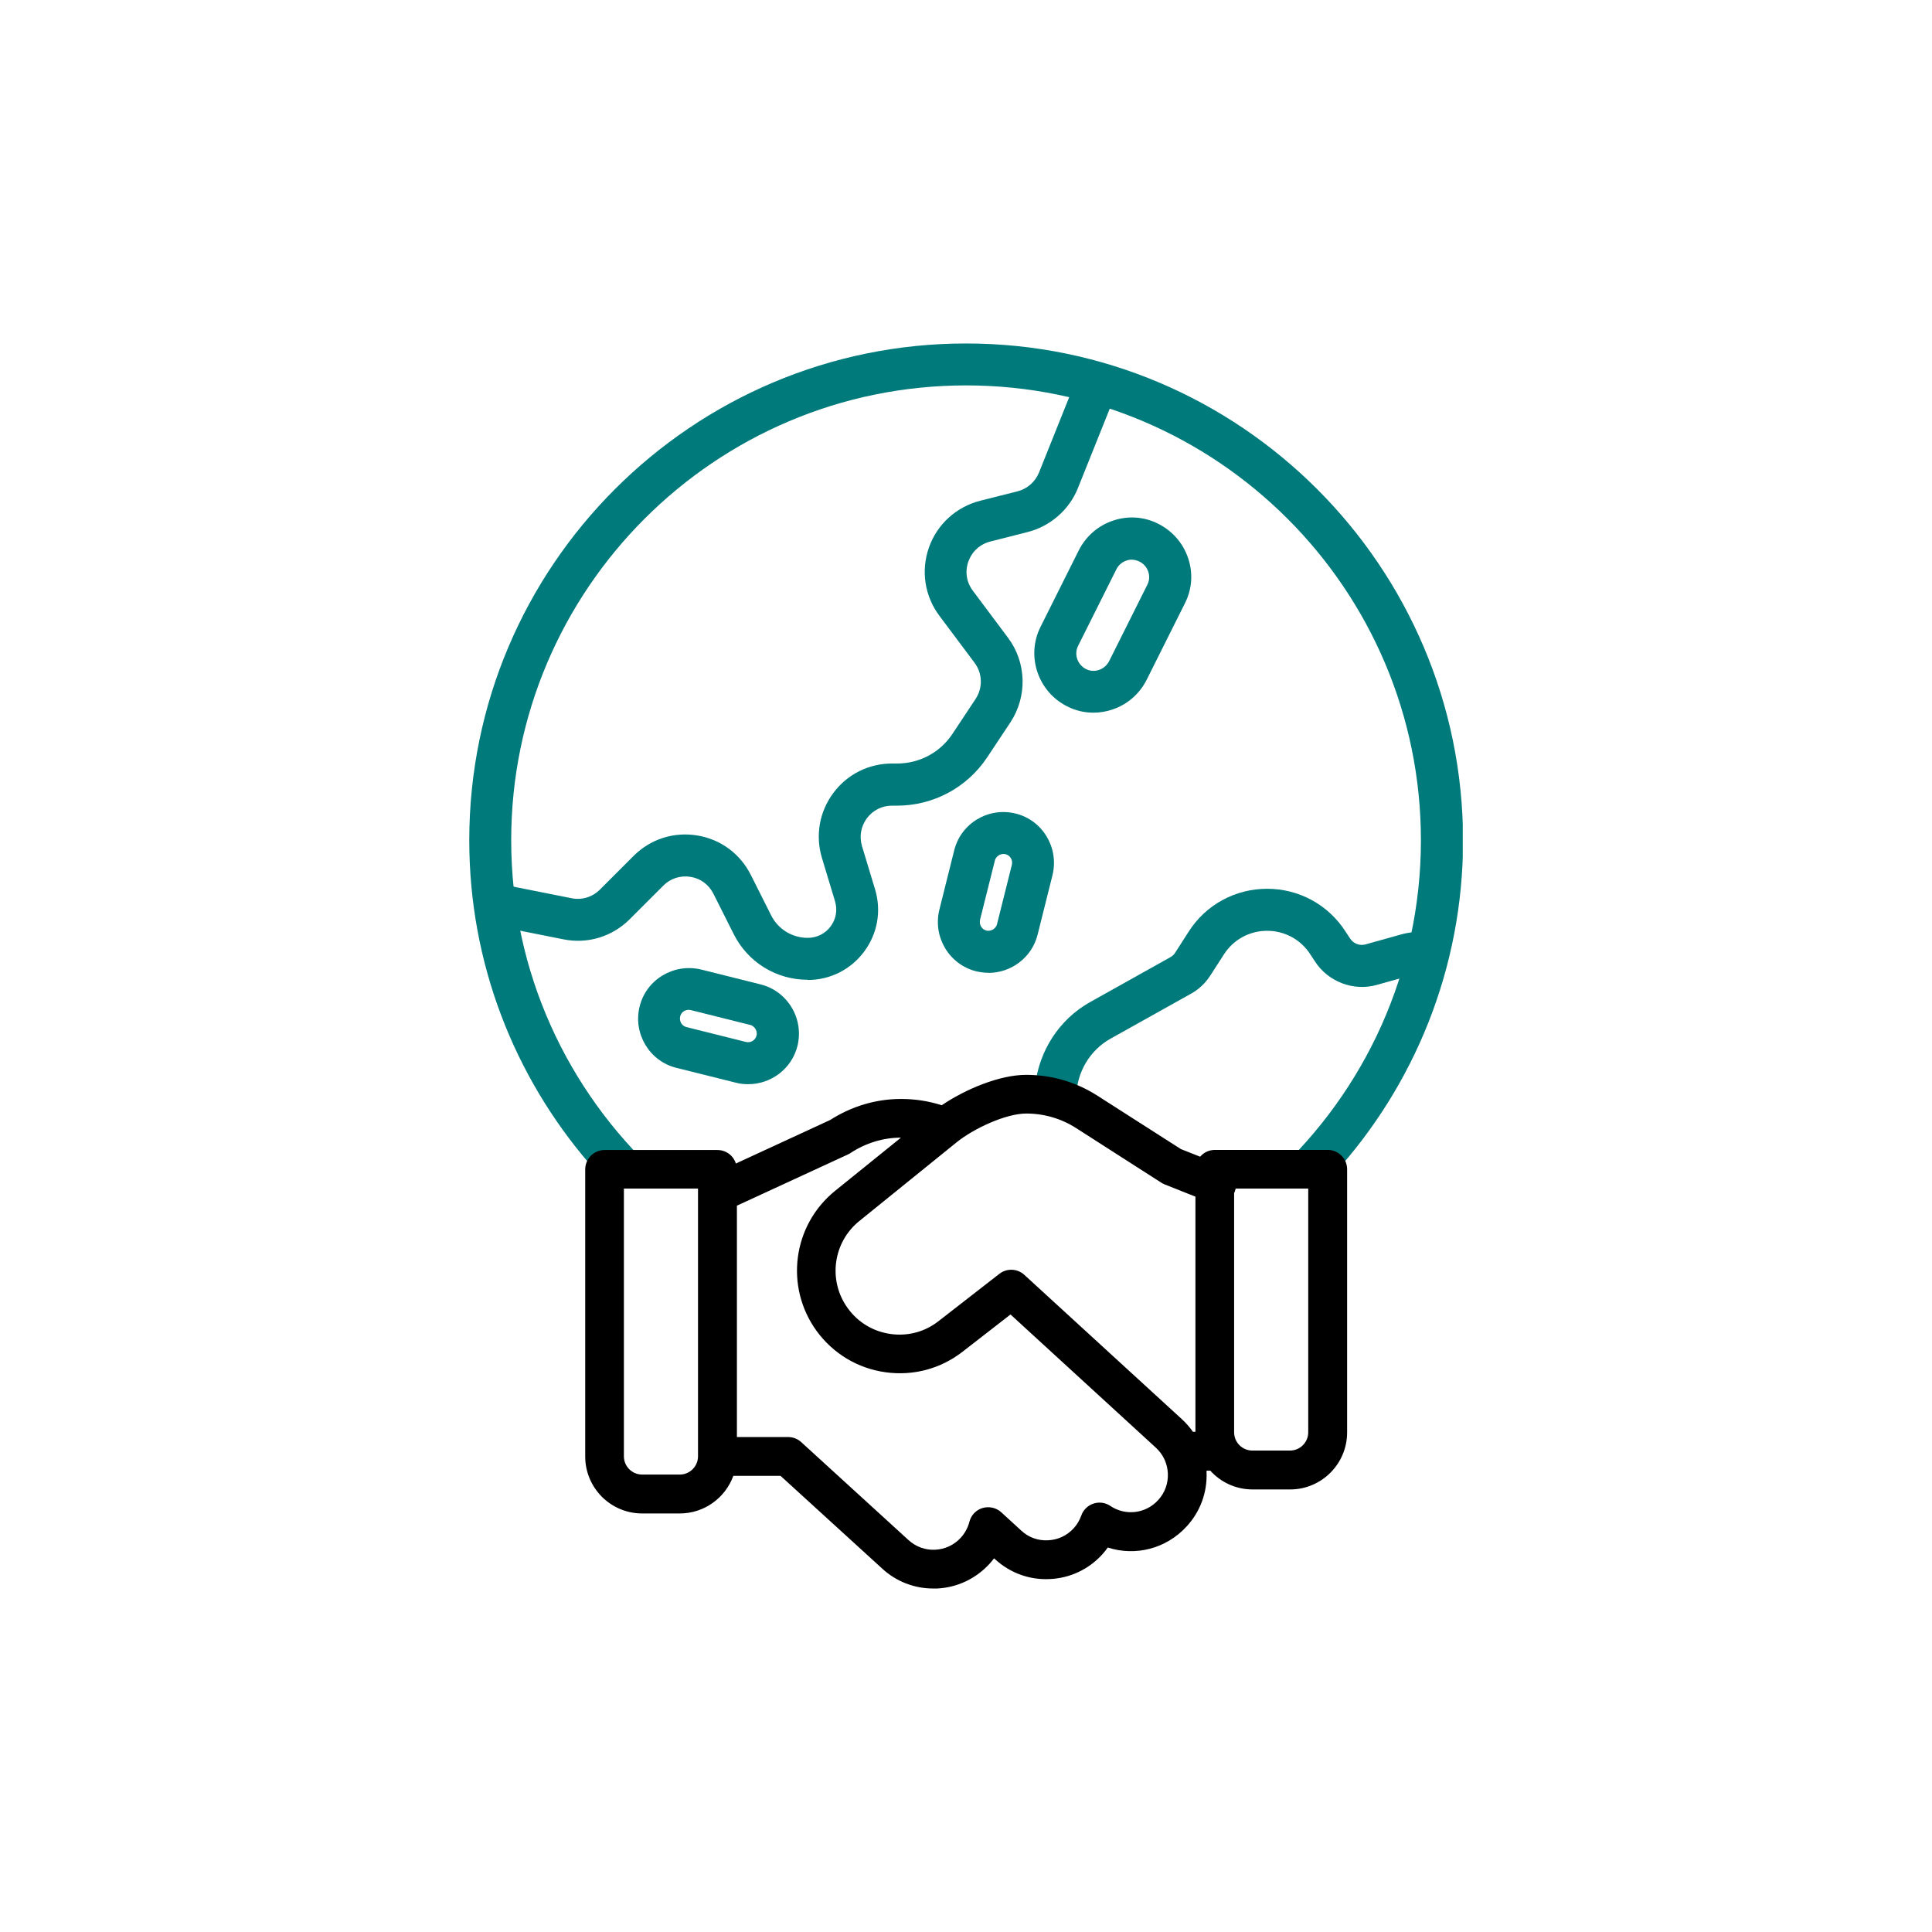 <svg width="180" height="180" viewBox="0 0 180 180" fill="none" xmlns="http://www.w3.org/2000/svg">
<g clip-path="url(#clip0_12509_47844)">
<path d="M75.257 91.284C72.318 91.284 69.671 89.653 68.352 87.016L66.467 83.265C66.037 82.416 65.266 81.839 64.328 81.693C63.401 81.546 62.463 81.839 61.799 82.513L58.673 85.639C57.042 87.27 54.737 87.973 52.491 87.514L46.055 86.234L46.816 82.406L53.253 83.685C54.22 83.881 55.196 83.578 55.9 82.875L59.025 79.749C60.597 78.177 62.756 77.483 64.944 77.835C67.131 78.187 68.958 79.534 69.954 81.517L71.839 85.268C72.493 86.576 73.802 87.377 75.257 87.377C76.107 87.377 76.888 86.987 77.386 86.313C77.894 85.639 78.041 84.779 77.797 83.969L76.576 79.925C75.951 77.825 76.341 75.628 77.64 73.879C78.939 72.131 80.942 71.135 83.12 71.135H83.588C85.659 71.135 87.583 70.109 88.726 68.391L90.894 65.119C91.578 64.083 91.539 62.726 90.796 61.749L87.524 57.374C86.147 55.547 85.786 53.164 86.548 51.006C87.31 48.837 89.107 47.216 91.334 46.65L94.781 45.781C95.709 45.546 96.442 44.901 96.803 44.023L100.133 35.711L103.757 37.166L100.426 45.478C99.616 47.499 97.858 49.033 95.738 49.57L92.281 50.449C91.304 50.693 90.562 51.377 90.22 52.315C89.888 53.252 90.044 54.248 90.64 55.039L93.912 59.415C95.641 61.71 95.728 64.874 94.146 67.287L91.968 70.569C90.093 73.381 86.958 75.061 83.579 75.061H83.11C82.172 75.061 81.323 75.491 80.766 76.233C80.209 76.985 80.043 77.923 80.307 78.822L81.528 82.855C82.133 84.867 81.762 86.977 80.512 88.657C79.262 90.337 77.338 91.303 75.248 91.303L75.257 91.284Z" fill="#007A7B"/>
<path d="M69.691 101.012C69.32 101.012 68.939 100.973 68.568 100.875L63.02 99.489C60.51 98.873 58.967 96.305 59.592 93.775C60.207 91.255 62.776 89.722 65.315 90.327L70.863 91.714C72.074 92.017 73.109 92.779 73.764 93.873C74.408 94.957 74.594 96.217 74.301 97.438C73.773 99.576 71.84 101.012 69.71 101.012H69.691ZM63.372 94.693C63.264 95.142 63.528 95.582 63.948 95.689L69.496 97.076C69.935 97.184 70.375 96.92 70.482 96.49C70.55 96.207 70.453 95.973 70.384 95.865C70.316 95.758 70.169 95.562 69.906 95.494L64.358 94.107C63.919 94 63.479 94.263 63.372 94.683V94.693Z" fill="#007A7B"/>
<path d="M92.095 90.632C91.724 90.632 91.333 90.583 90.952 90.495C88.442 89.87 86.899 87.311 87.514 84.772L88.901 79.224C89.526 76.704 92.085 75.171 94.624 75.796C97.134 76.411 98.678 78.98 98.062 81.519L96.675 87.067C96.148 89.206 94.214 90.641 92.095 90.641V90.632ZM91.313 85.699C91.206 86.149 91.47 86.588 91.89 86.695C92.173 86.764 92.407 86.666 92.515 86.598C92.622 86.529 92.817 86.383 92.886 86.119L94.273 80.572C94.38 80.132 94.117 79.693 93.687 79.585C93.403 79.517 93.169 79.615 93.062 79.683C92.954 79.751 92.759 79.898 92.691 80.171L91.304 85.709L91.313 85.699Z" fill="#007A7B"/>
<path d="M133.028 86.858C132.129 86.77 131.25 86.848 130.459 87.082L127.207 87.991C126.67 88.137 126.093 87.913 125.781 87.434L125.371 86.809C123.769 84.299 121.034 82.805 118.055 82.805C115.076 82.805 112.332 84.299 110.74 86.809L109.48 88.772C109.373 88.948 109.207 89.094 109.001 89.202L101.579 93.353C98.649 94.984 96.832 97.924 96.451 101.069C97.311 101.196 98.17 101.362 99.01 101.606C99.44 101.733 99.87 101.879 100.28 102.055C100.348 99.916 101.51 97.855 103.483 96.761L110.857 92.64C111.629 92.239 112.293 91.624 112.771 90.872L114.031 88.919C114.91 87.542 116.414 86.721 118.055 86.721C119.696 86.721 121.2 87.542 122.089 88.928L122.499 89.553C123.72 91.468 126.103 92.376 128.271 91.761L131.553 90.843C131.875 90.745 132.207 90.725 132.578 90.755C132.686 90.1 132.832 89.446 133.008 88.802H132.842L133.038 86.868L133.028 86.858Z" fill="#007A7B"/>
<path d="M101.873 66.398C101.023 66.398 100.183 66.203 99.411 65.802C96.686 64.425 95.583 61.095 96.95 58.389L100.505 51.279C101.169 49.961 102.302 48.974 103.699 48.505C105.105 48.027 106.61 48.134 107.928 48.808C109.237 49.472 110.223 50.605 110.692 51.992C111.171 53.399 111.063 54.903 110.389 56.221L106.834 63.331C106.17 64.65 105.037 65.636 103.64 66.105C103.064 66.3 102.468 66.398 101.882 66.398H101.873ZM105.457 52.139C105.291 52.139 105.115 52.168 104.949 52.227C104.539 52.363 104.197 52.656 104.002 53.057L100.447 60.167C100.046 60.958 100.378 61.925 101.179 62.335C101.961 62.736 102.927 62.394 103.338 61.593L106.893 54.483C107.088 54.102 107.117 53.672 106.981 53.262C106.844 52.852 106.551 52.51 106.15 52.314C105.926 52.207 105.691 52.148 105.447 52.148L105.457 52.139Z" fill="#007A7B"/>
<path d="M61.272 109.392C52.892 101.647 47.627 90.571 47.627 78.285C47.627 54.913 66.634 35.907 90.005 35.907C113.377 35.907 132.383 54.913 132.383 78.285C132.383 90.552 127.139 101.608 118.788 109.353C118.847 109.372 118.905 109.392 118.974 109.402C118.983 109.402 118.993 109.402 119.023 109.402C119.179 109.421 119.325 109.451 119.482 109.46C119.638 109.47 119.794 109.48 119.96 109.48C120.048 109.48 120.136 109.48 120.234 109.48C120.243 109.48 120.302 109.48 120.341 109.48C120.39 109.48 120.507 109.48 120.527 109.48C120.605 109.48 120.673 109.48 120.751 109.46C120.917 109.451 121.083 109.431 121.249 109.421C122.246 109.333 123.281 109.236 124.277 109.372C131.749 101.149 136.31 90.239 136.31 78.285C136.28 52.764 115.526 32 90.005 32C64.485 32 43.721 52.764 43.721 78.285C43.721 89.78 47.94 100.299 54.904 108.405C55.04 108.474 55.167 108.562 55.255 108.698C55.324 108.728 55.431 108.777 55.48 108.796C55.529 108.816 55.578 108.825 55.626 108.835C55.646 108.835 55.666 108.835 55.685 108.845C55.831 108.874 55.988 108.894 56.134 108.913C56.759 108.991 57.394 109.021 58.029 109.05C59.103 109.099 60.188 109.236 61.262 109.392H61.272Z" fill="#007A7B"/>
<path d="M86.949 147.998C85.191 147.998 83.511 147.353 82.203 146.152L72.719 137.499H68.324C67.582 139.54 65.628 141.005 63.333 141.005H59.827C56.897 141.005 54.523 138.622 54.523 135.701V108.95C54.523 107.954 55.334 107.143 56.33 107.143H66.839C67.65 107.143 68.334 107.671 68.558 108.403L77.339 104.35C79.331 103.071 81.607 102.387 83.941 102.387C85.26 102.387 86.51 102.582 87.74 102.973C89.899 101.508 93.092 100.141 95.612 100.141C97.966 100.141 100.242 100.805 102.215 102.065L110.018 107.056L111.815 107.768C112.147 107.378 112.636 107.134 113.192 107.134H123.702C124.698 107.134 125.508 107.944 125.508 108.94V133.455C125.508 136.385 123.125 138.768 120.205 138.768H116.699C115.136 138.768 113.73 138.094 112.763 137.02H112.411C112.411 137.02 112.411 137.108 112.411 137.147C112.489 139.032 111.835 140.829 110.555 142.216C108.641 144.306 105.779 145.009 103.211 144.179C103.045 144.413 102.869 144.628 102.674 144.843C101.404 146.23 99.665 147.041 97.781 147.119C95.895 147.207 94.098 146.543 92.712 145.273L92.614 145.185C92.477 145.361 92.34 145.537 92.194 145.693C90.914 147.09 89.176 147.91 87.301 147.998C87.193 147.998 87.076 147.998 86.969 147.998H86.949ZM68.636 133.885H73.422C73.871 133.885 74.311 134.051 74.643 134.354L84.644 143.486C85.328 144.111 86.217 144.433 87.125 144.384C88.043 144.345 88.893 143.945 89.518 143.261C89.899 142.841 90.182 142.323 90.319 141.776C90.475 141.161 90.944 140.673 91.549 140.497C92.155 140.321 92.819 140.468 93.288 140.897L95.153 142.607C95.827 143.232 96.696 143.554 97.634 143.505C98.552 143.466 99.402 143.075 100.027 142.392C100.339 142.06 100.584 141.64 100.74 141.2C100.925 140.673 101.345 140.263 101.873 140.087C102.4 139.911 102.986 139.989 103.445 140.302C104.871 141.259 106.746 141.024 107.899 139.764C108.524 139.091 108.846 138.202 108.807 137.284C108.788 136.844 108.69 136.434 108.524 136.043C108.495 135.994 108.465 135.936 108.446 135.877C108.26 135.506 108.006 135.174 107.704 134.891L94.147 122.467L89.694 125.925C87.643 127.527 85.084 128.21 82.496 127.849C79.907 127.488 77.632 126.12 76.088 124.011C73.09 119.889 73.842 114.156 77.798 110.952L83.941 105.991C82.271 105.991 80.65 106.499 79.233 107.427C79.155 107.475 79.077 107.524 78.989 107.563L68.656 112.33V133.885H68.636ZM58.127 110.738V135.682C58.127 136.62 58.889 137.381 59.827 137.381H63.333C64.271 137.381 65.032 136.62 65.032 135.682V110.738H58.137H58.127ZM114.98 111.118V133.445C114.98 134.383 115.742 135.145 116.679 135.145H120.185C121.123 135.145 121.885 134.383 121.885 133.445V110.738H115.126C115.107 110.825 115.077 110.913 115.048 111.001C115.029 111.04 115.019 111.079 114.999 111.118H114.98ZM111.132 133.397H111.376V111.49L108.504 110.347C108.397 110.308 108.299 110.249 108.202 110.191L100.261 105.102C98.874 104.213 97.273 103.745 95.612 103.745C93.727 103.745 90.758 105.122 89.156 106.401L80.054 113.765C77.593 115.758 77.124 119.332 78.989 121.891C79.946 123.21 81.362 124.059 82.974 124.284C84.576 124.509 86.168 124.089 87.447 123.083L93.112 118.678C93.805 118.141 94.792 118.18 95.436 118.776L110.126 132.234C110.507 132.586 110.848 132.977 111.141 133.397H111.132Z" fill="black"/>
</g>
<defs>
<clipPath id="clip0_12509_47844">
<rect width="92.56" height="116" fill="white" transform="translate(43.721 32)"/>
</clipPath>
</defs>
</svg>
